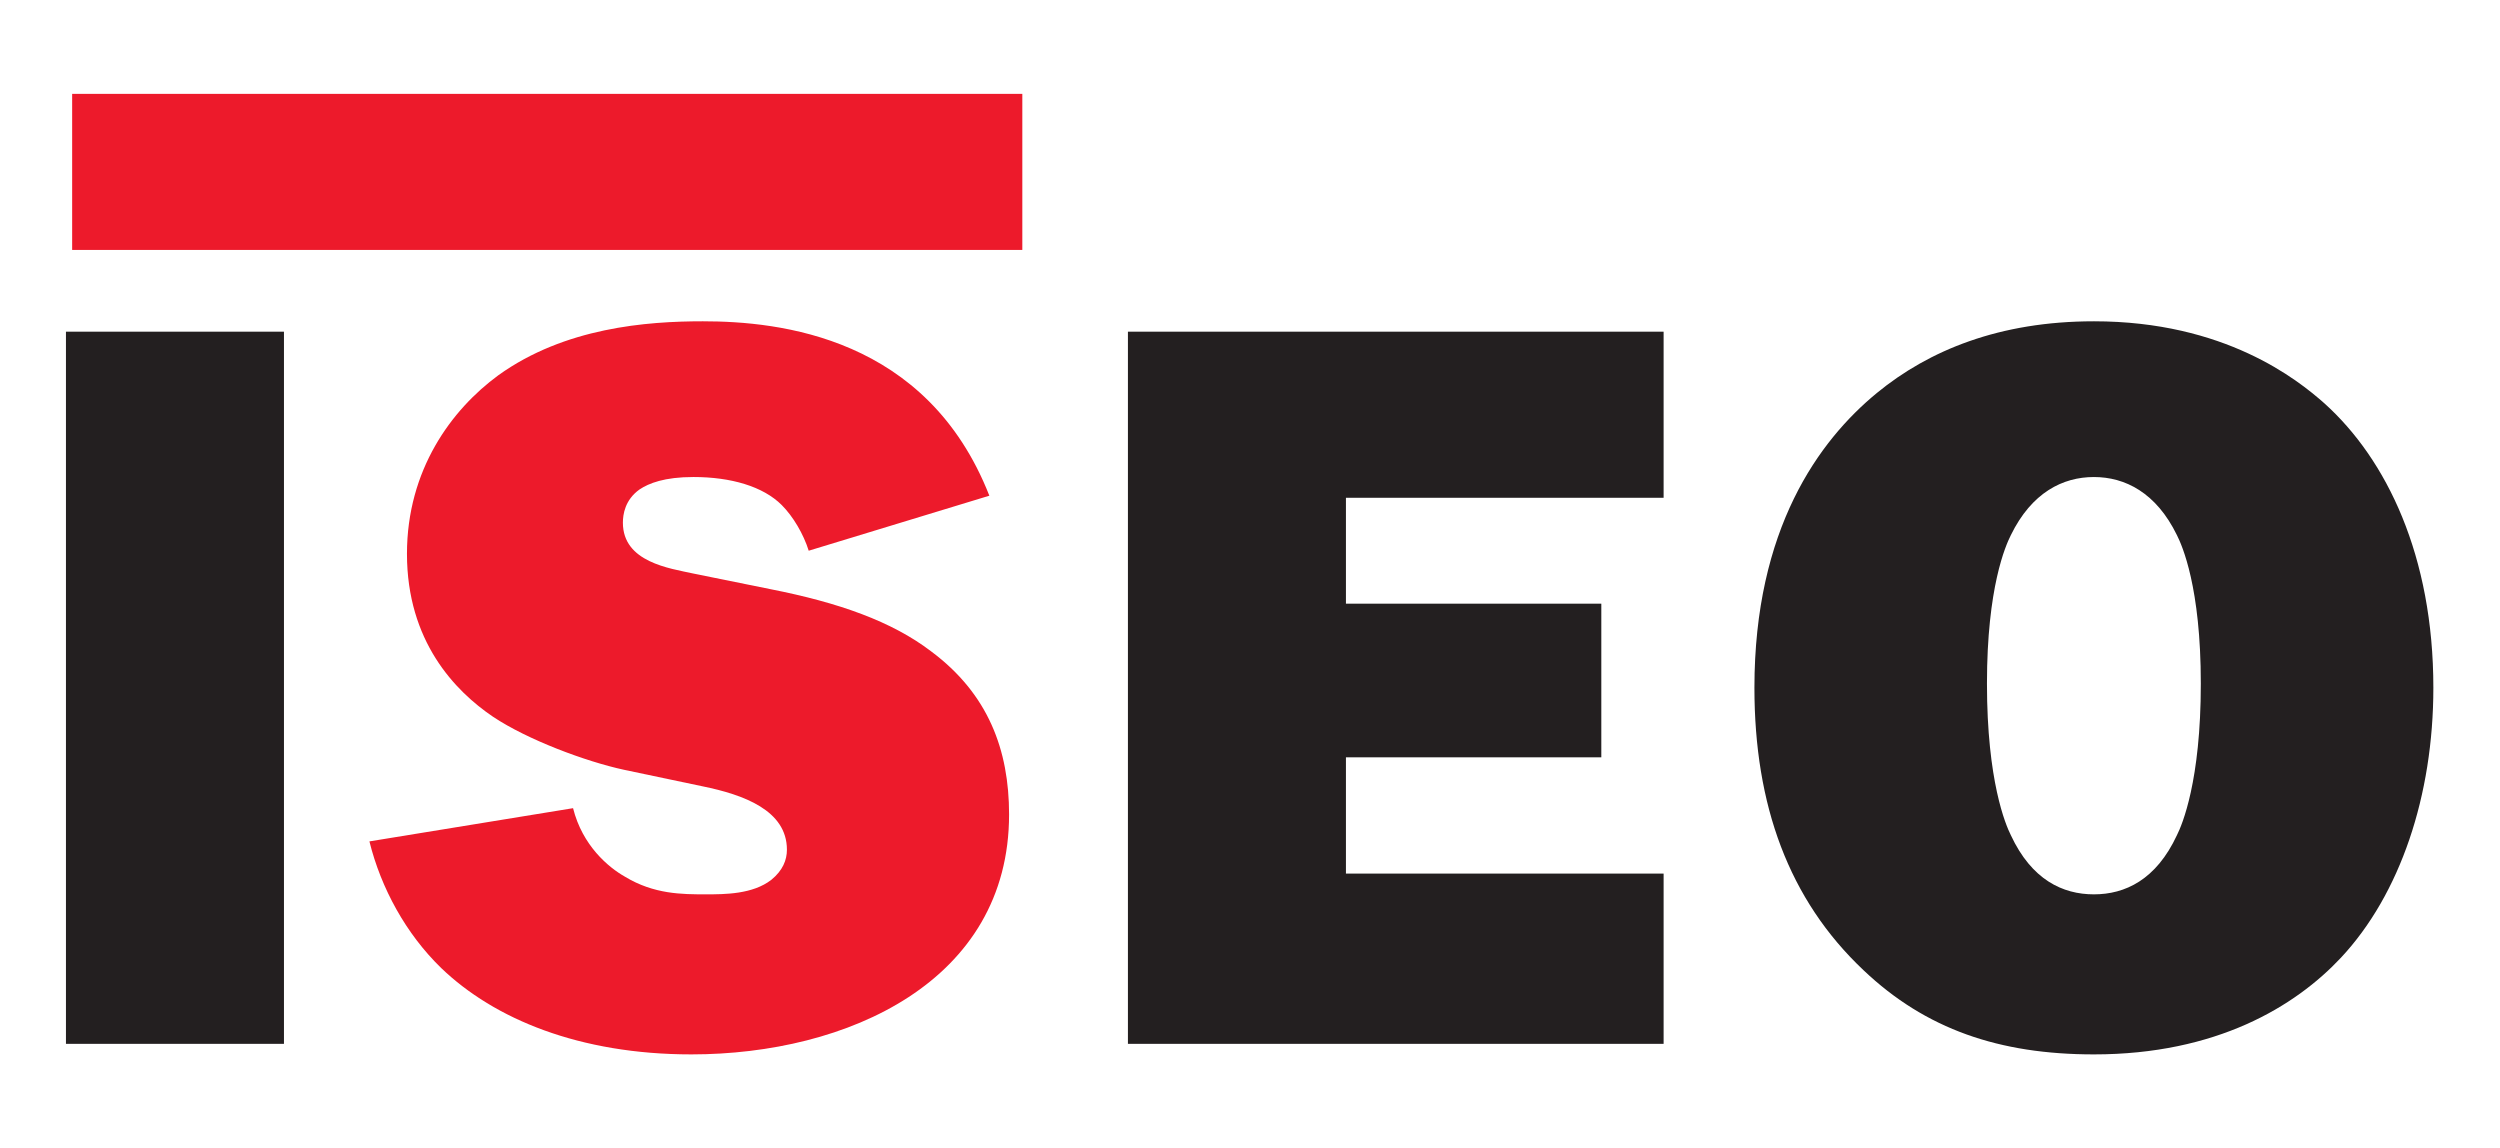 <?xml version="1.0" encoding="UTF-8" standalone="no"?>
<!-- Created with Inkscape (http://www.inkscape.org/) -->

<svg
   version="1.1"
   id="svg2"
   width="231.112"
   height="106.084"
   viewBox="0 0 231.112 106.084"
   sodipodi:docname="iseo-seeklogo.svg"
   inkscape:version="1.3.2 (091e20e, 2023-11-25, custom)"
   xmlns:inkscape="http://www.inkscape.org/namespaces/inkscape"
   xmlns:sodipodi="http://sodipodi.sourceforge.net/DTD/sodipodi-0.dtd"
   xmlns="http://www.w3.org/2000/svg"
   xmlns:svg="http://www.w3.org/2000/svg">
  <defs
     id="defs6" />
  <sodipodi:namedview
     id="namedview4"
     pagecolor="#ffffff"
     bordercolor="#000000"
     borderopacity="0.25"
     inkscape:showpageshadow="2"
     inkscape:pageopacity="0.0"
     inkscape:pagecheckerboard="0"
     inkscape:deskcolor="#d1d1d1"
     showgrid="false"
     inkscape:zoom="2.9033506"
     inkscape:cx="113.83399"
     inkscape:cy="53.558808"
     inkscape:window-width="1920"
     inkscape:window-height="991"
     inkscape:window-x="-9"
     inkscape:window-y="-9"
     inkscape:window-maximized="1"
     inkscape:current-layer="g8" />
  <g
     id="g8"
     inkscape:groupmode="layer"
     inkscape:label="ink_ext_XXXXXX"
     transform="matrix(1.333,0,0,-1.333,-15.499,182.548)">
    <g
       id="g10"
       transform="matrix(0.1,0,0,0.1,-0.542,-1.546)">
      <path
         d="M 318.621,1154.89 H 167.43 V 660.996 h 151.191 v 493.894"
         style="fill:#231f20;fill-opacity:1;fill-rule:evenodd;stroke:none"
         id="path14" />
      <path
         d="m 807.82,1041.13 c -43.199,110.16 -145.429,120.96 -198.707,120.96 -38.879,0 -95.754,-4.32 -141.832,-37.44 -32.398,-23.76 -63.355,-65.52 -63.355,-123.83 0,-60.48 33.117,-95.039 59.754,-113.035 23.758,-15.84 64.078,-30.961 90.715,-36.719 l 54.718,-11.519 c 28.075,-5.758 58.317,-16.559 58.317,-43.918 0,-7.199 -2.879,-14.399 -10.801,-20.879 -12.961,-10.078 -32.399,-10.078 -45.359,-10.078 -16.559,0 -35.997,0 -56.153,12.238 -11.519,6.481 -29.519,21.598 -36,47.516 l -141.23,-23.035 c 8.039,-32.399 25.32,-64.078 49.797,-87.836 36.718,-35.278 95.754,-59.879 173.507,-59.879 107.993,0 220.309,50.519 220.309,166.429 0,44.641 -14.398,83.516 -53.996,113.036 -27.359,20.879 -64.078,33.836 -111.594,43.199 l -53.277,10.797 c -16.559,3.601 -48.957,7.922 -48.957,35.273 0,5.77 1.441,15.84 11.519,23.04 6.477,4.32 17.278,8.64 37.438,8.64 25.918,0 48.238,-6.48 61.195,-19.43 7.918,-7.93 15.117,-20.16 18.719,-31.68 l 125.273,38.15"
         style="fill:#ed1a2b;fill-opacity:1;fill-rule:evenodd;stroke:none"
         id="path16" />
      <path
         d="M 903.918,1154.89 V 660.996 H 1275.42 V 779.07 h -220.31 v 80.633 h 177.11 v 106.555 h -177.11 v 73.442 h 220.31 v 115.19 H 903.918"
         style="fill:#231f20;fill-opacity:1;fill-rule:evenodd;stroke:none"
         id="path18" />
      <path
         d="m 1573.82,1162.09 c -65.51,0 -114.47,-20.16 -150.46,-49.68 -40.32,-33.12 -84.96,-94.31 -84.96,-204.469 0,-81.355 23.76,-146.871 75.6,-195.828 43.19,-41.035 94.31,-58.437 159.82,-58.437 84.96,0 139.68,33.242 171.36,67.078 41.03,43.918 64.07,112.312 64.07,187.187 0,91.438 -32.39,158.389 -75.59,197.269 -18.72,16.56 -69.12,56.88 -159.84,56.88 z m 0,-108 c 21.61,0 43.2,-10.8 57.6,-40.31 3.6,-7.21 16.56,-36.003 16.56,-102.956 0,-67.676 -12.96,-97.918 -16.56,-105.113 -14.4,-30.961 -35.99,-41.039 -57.6,-41.039 -21.59,0 -43.19,10.078 -57.59,41.039 -3.6,7.195 -16.56,37.437 -16.56,105.113 0,66.953 12.96,95.746 16.56,102.956 14.4,29.51 36,40.31 57.59,40.31"
         style="fill:#231f20;fill-opacity:1;fill-rule:evenodd;stroke:none"
         id="path20" />
      <path
         d="M 830.68,1211.59 H 171.727 v 108.24 H 830.68 v -108.24"
         style="fill:#ed1a2b;fill-opacity:1;fill-rule:evenodd;stroke:none"
         id="path22" />
    </g>
  </g>
</svg>
